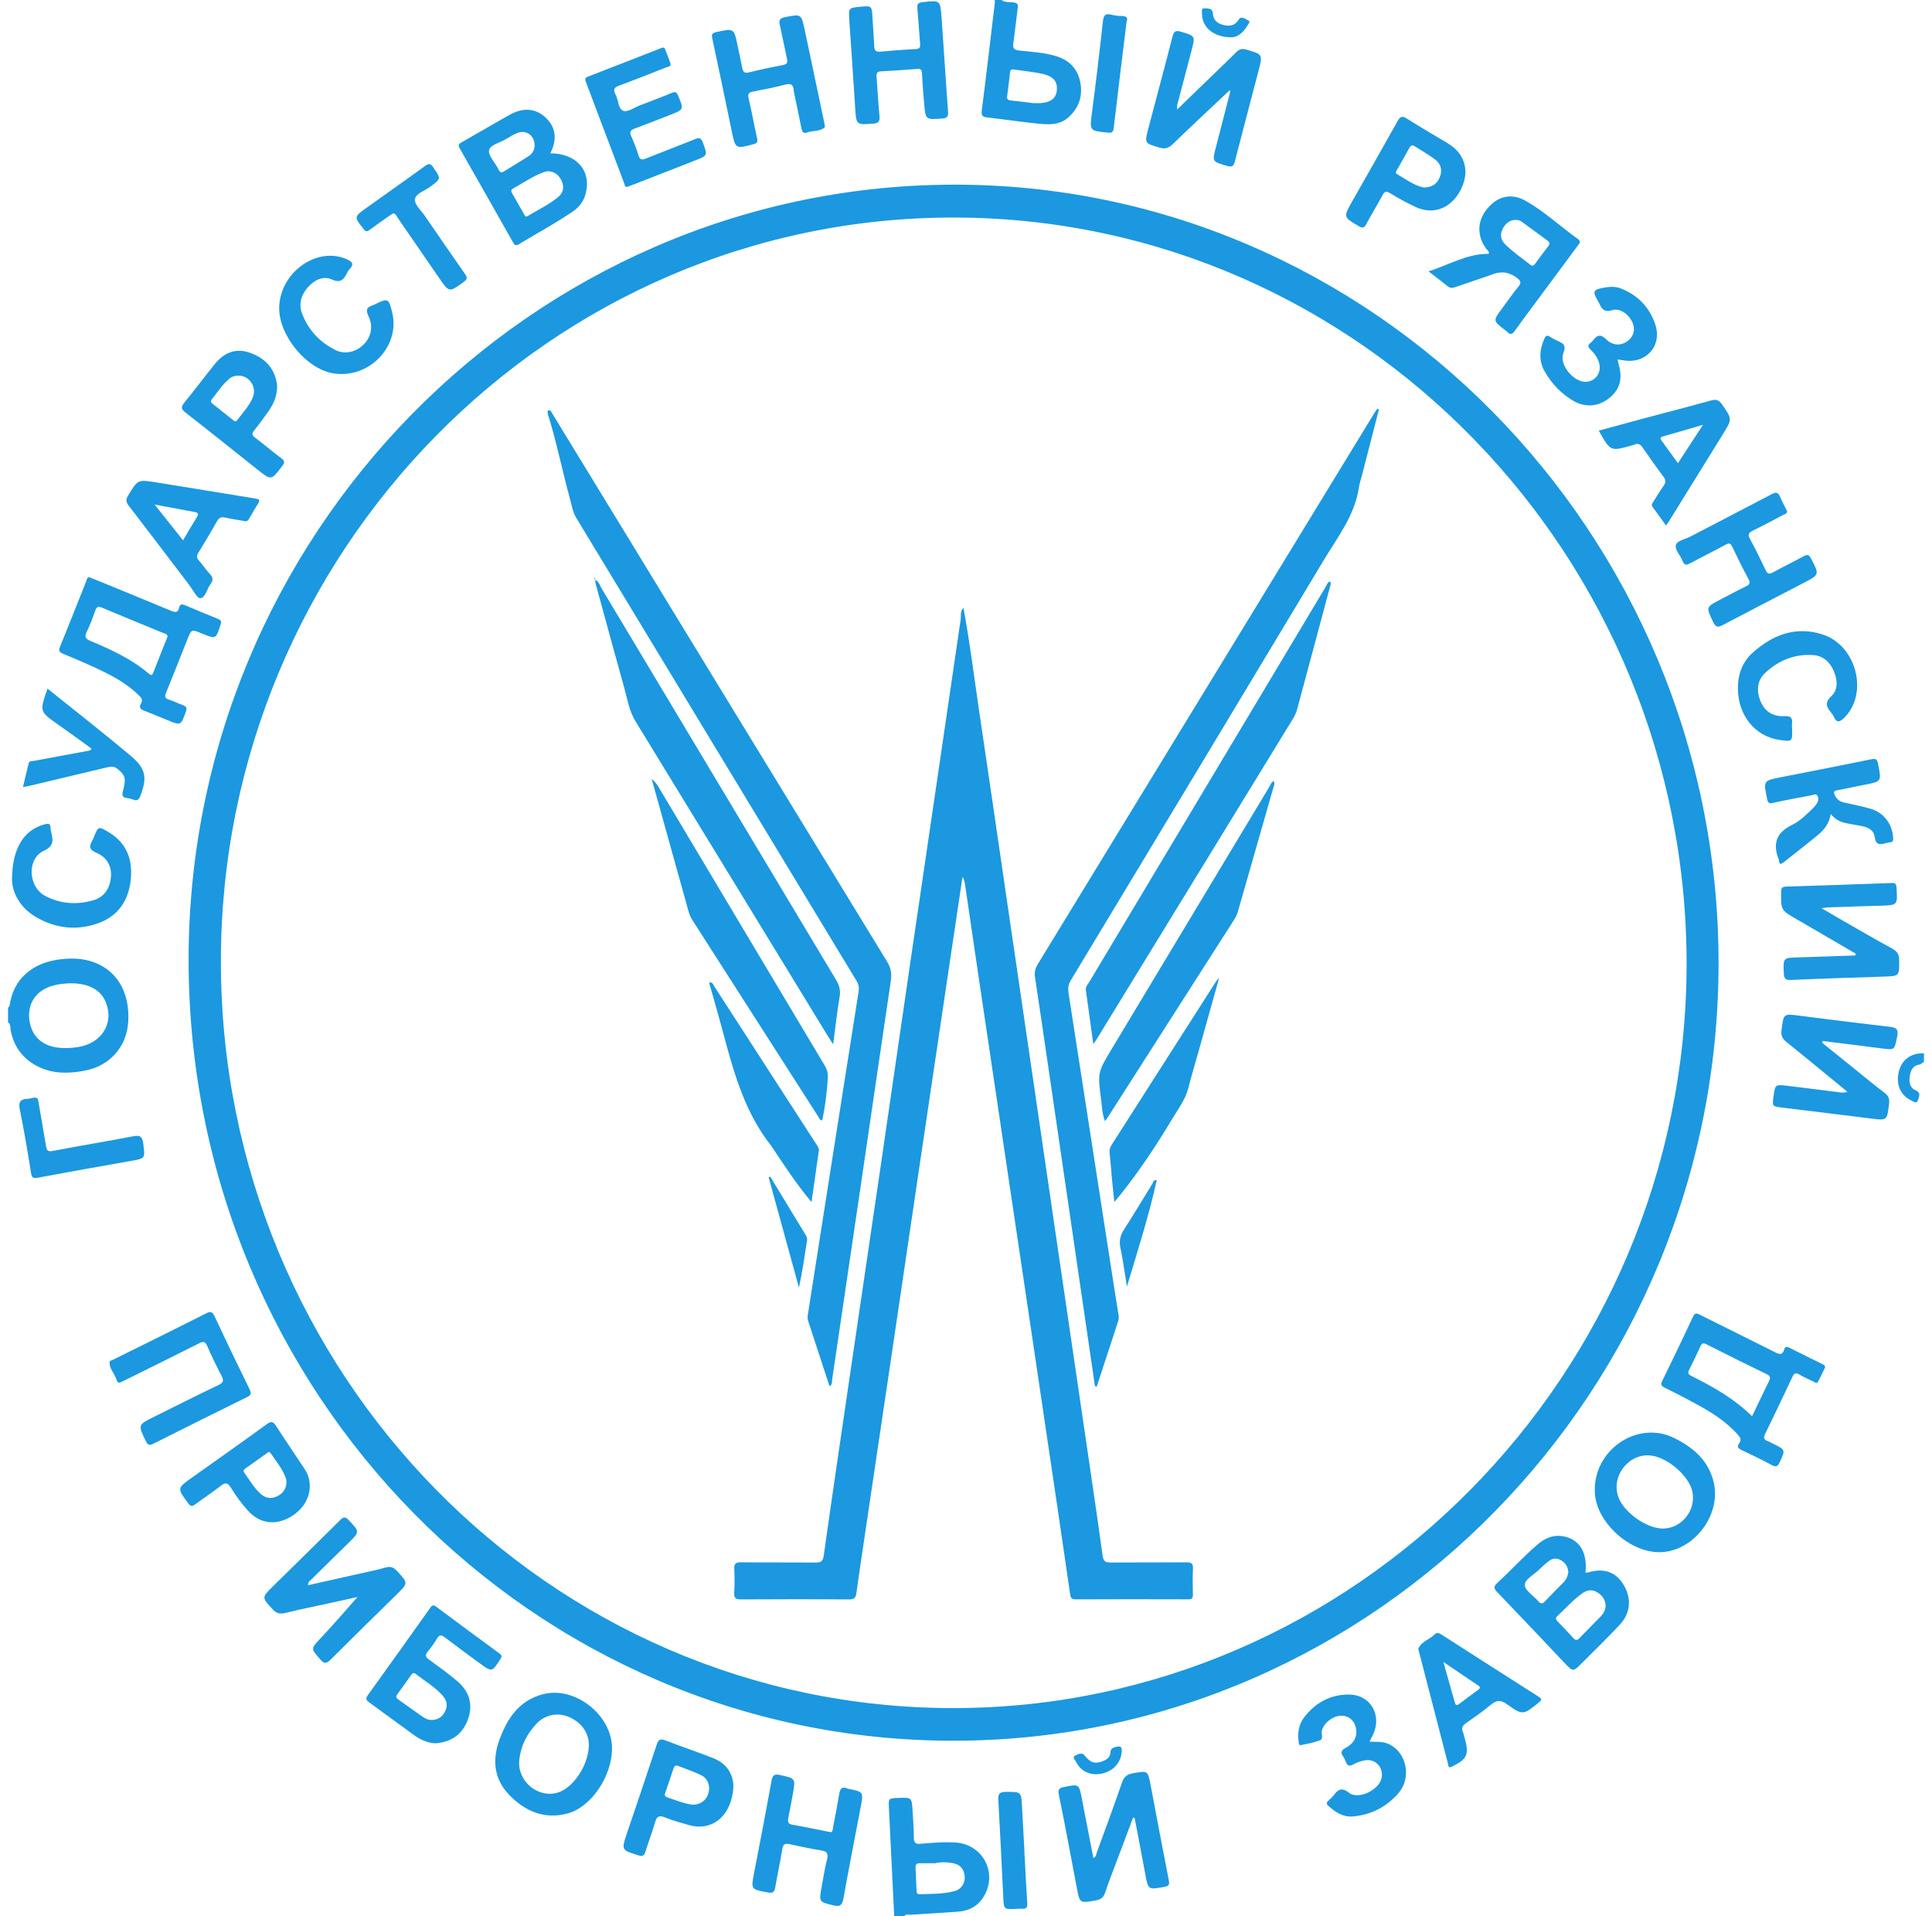 <svg width="120" height="119" viewBox="0 0 120 119" fill="none" xmlns="http://www.w3.org/2000/svg">
<path d="M0.5 62.569C0.568 62.552 0.588 62.501 0.597 62.437C0.828 60.821 1.988 59.744 3.886 59.562C4.469 59.506 5.051 59.521 5.623 59.692C7.186 60.156 8.059 61.533 7.969 63.403C7.892 64.996 6.827 66.21 5.224 66.501C4.268 66.675 3.314 66.699 2.408 66.26C1.469 65.806 0.882 65.066 0.668 64.021C0.631 63.841 0.68 63.622 0.5 63.486C0.5 63.18 0.5 62.875 0.5 62.569ZM4.348 61.065C4.002 61.081 3.615 61.112 3.238 61.225C2.272 61.517 1.738 62.26 1.813 63.221C1.894 64.259 2.521 64.91 3.544 65.055C3.982 65.117 4.413 65.094 4.841 65.028C6.296 64.803 7.079 63.576 6.595 62.299C6.286 61.482 5.528 61.058 4.348 61.065Z" fill="#1B98E0"/>
<path d="M55.541 119C55.433 116.776 55.327 114.55 55.214 112.326C55.181 111.685 55.171 111.685 55.785 111.66C56.634 111.625 56.635 111.625 56.685 112.506C56.716 113.055 56.759 113.603 56.762 114.152C56.764 114.468 56.889 114.529 57.167 114.507C57.9 114.448 58.634 114.379 59.37 114.43C61.097 114.552 62.007 116.404 61.058 117.851C60.686 118.419 60.147 118.677 59.504 118.724C58.531 118.798 57.556 118.844 56.584 118.912C56.447 118.921 56.282 118.84 56.173 119C55.961 119 55.751 119 55.541 119ZM58.074 115.716C57.76 115.716 57.447 115.72 57.133 115.715C56.952 115.713 56.855 115.774 56.865 115.978C56.891 116.448 56.905 116.919 56.927 117.389C56.932 117.513 56.943 117.645 57.115 117.64C57.846 117.613 58.584 117.639 59.295 117.444C59.728 117.326 59.959 116.929 59.917 116.51C59.871 116.053 59.613 115.778 59.146 115.701C58.79 115.642 58.431 115.633 58.074 115.716Z" fill="#1B98E0"/>
<path d="M62.206 0C62.437 0.176 62.72 0.107 62.977 0.156C63.199 0.197 63.242 0.276 63.215 0.482C63.118 1.206 63.046 1.934 62.942 2.657C62.896 2.973 62.944 3.099 63.305 3.139C64.091 3.226 64.891 3.259 65.655 3.506C66.452 3.763 66.957 4.314 67.106 5.151C67.252 5.973 67.013 6.683 66.397 7.257C65.837 7.779 65.157 7.749 64.484 7.68C63.425 7.571 62.372 7.414 61.315 7.295C61.013 7.261 60.94 7.167 60.982 6.838C61.267 4.633 61.522 2.423 61.786 0.214C61.795 0.14 61.824 0.063 61.757 0.001C61.907 0 62.057 0 62.206 0ZM64.17 6.405C65.147 6.454 65.564 6.19 65.635 5.664C65.714 5.069 65.439 4.726 64.693 4.574C64.135 4.46 63.568 4.403 63.005 4.32C62.86 4.299 62.75 4.298 62.731 4.505C62.687 4.991 62.622 5.474 62.557 5.957C62.531 6.153 62.596 6.221 62.791 6.24C63.343 6.294 63.892 6.371 64.17 6.405Z" fill="#1B98E0"/>
<path d="M119.5 65.959C119.39 65.989 119.334 66.101 119.205 66.119C118.787 66.18 118.659 66.508 118.614 66.873C118.57 67.224 118.626 67.565 118.99 67.719C119.345 67.869 119.184 68.15 119.122 68.33C119.033 68.589 118.822 68.391 118.687 68.328C118.12 68.066 117.82 67.484 117.891 66.831C117.972 66.086 118.386 65.591 119.054 65.448C119.199 65.418 119.351 65.422 119.5 65.409C119.5 65.592 119.5 65.775 119.5 65.959Z" fill="#1B98E0"/>
<path d="M11.715 59.796C11.616 33.323 32.934 11.583 59.104 11.469C85.221 11.354 106.681 33.078 106.743 59.693C106.805 86.276 85.501 108.035 59.342 108.107C33.123 108.178 11.815 86.565 11.715 59.796ZM59.209 106.08C84.193 106.077 104.668 85.311 104.757 60.024C104.845 34.574 84.528 13.634 59.442 13.511C34.109 13.387 13.715 34.39 13.72 59.719C13.725 85.289 34.123 106.084 59.209 106.08Z" fill="#1B98E0"/>
<path d="M5.554 35.85C5.662 35.893 5.759 35.931 5.857 35.971C7.44 36.621 9.024 37.265 10.603 37.923C10.864 38.032 11.054 38.081 11.129 37.73C11.173 37.532 11.289 37.501 11.463 37.575C12.154 37.866 12.846 38.158 13.541 38.437C13.715 38.506 13.766 38.569 13.704 38.768C13.414 39.704 13.421 39.706 12.512 39.331C11.893 39.075 11.891 39.074 11.632 39.722C11.193 40.822 10.764 41.927 10.314 43.022C10.216 43.263 10.246 43.371 10.495 43.451C10.794 43.547 11.078 43.692 11.374 43.798C11.597 43.879 11.62 43.994 11.541 44.213C11.231 45.066 11.239 45.068 10.393 44.72C9.921 44.526 9.45 44.329 8.974 44.146C8.746 44.058 8.597 43.958 8.76 43.688C8.907 43.443 8.741 43.296 8.586 43.146C7.78 42.365 6.8 41.873 5.801 41.414C5.186 41.132 4.566 40.866 3.94 40.612C3.706 40.517 3.615 40.435 3.73 40.156C4.284 38.809 4.813 37.45 5.355 36.096C5.396 35.995 5.392 35.844 5.554 35.85ZM10.415 39.513C10.375 39.362 10.228 39.349 10.11 39.301C8.863 38.786 7.611 38.277 6.367 37.752C6.125 37.651 6.003 37.657 5.909 37.938C5.759 38.384 5.588 38.826 5.384 39.248C5.228 39.571 5.338 39.688 5.626 39.808C6.903 40.342 8.159 40.921 9.232 41.829C9.418 41.985 9.467 41.916 9.537 41.733C9.8 41.053 10.072 40.377 10.342 39.7C10.363 39.643 10.385 39.587 10.415 39.513Z" fill="#1B98E0"/>
<path d="M113.362 84.918C113.22 85.207 113.078 85.528 112.905 85.829C112.837 85.948 112.715 85.84 112.628 85.798C112.329 85.656 112.026 85.522 111.741 85.355C111.522 85.227 111.429 85.299 111.333 85.503C110.776 86.684 110.218 87.866 109.642 89.037C109.513 89.298 109.56 89.42 109.816 89.507C109.928 89.546 110.031 89.614 110.139 89.666C110.91 90.043 110.9 90.038 110.543 90.808C110.42 91.071 110.315 91.133 110.045 90.987C109.437 90.657 108.816 90.354 108.188 90.063C107.963 89.959 107.861 89.856 108.027 89.632C108.196 89.405 108.07 89.248 107.924 89.083C107.155 88.218 106.185 87.643 105.189 87.106C104.594 86.785 103.994 86.471 103.387 86.174C103.172 86.069 103.143 85.969 103.247 85.756C103.893 84.432 104.535 83.107 105.157 81.771C105.286 81.493 105.414 81.569 105.603 81.662C107.15 82.435 108.7 83.199 110.245 83.976C110.505 84.107 110.709 84.193 110.818 83.814C110.864 83.652 110.959 83.607 111.125 83.691C111.821 84.044 112.523 84.387 113.224 84.734C113.292 84.766 113.358 84.799 113.362 84.918ZM108.825 87.956C109.182 87.211 109.516 86.497 109.867 85.793C109.976 85.575 109.975 85.459 109.73 85.341C108.475 84.734 107.225 84.112 105.981 83.482C105.777 83.379 105.7 83.433 105.615 83.618C105.394 84.1 105.164 84.578 104.924 85.051C104.832 85.231 104.83 85.339 105.033 85.441C106.391 86.117 107.71 86.858 108.825 87.956Z" fill="#1B98E0"/>
<path d="M34.181 9.52C35.839 9.531 36.756 10.631 36.369 12.055C36.242 12.521 35.963 12.873 35.581 13.133C34.498 13.871 33.344 14.492 32.224 15.169C32.057 15.271 31.972 15.243 31.877 15.072C30.774 13.117 29.665 11.165 28.553 9.215C28.459 9.051 28.456 8.959 28.637 8.858C29.645 8.288 30.641 7.698 31.651 7.133C32.431 6.698 33.222 6.669 33.9 7.312C34.548 7.926 34.605 8.687 34.181 9.52ZM34.035 10.631C33.976 10.645 33.87 10.658 33.773 10.694C33.091 10.94 32.497 11.359 31.868 11.709C31.687 11.81 31.761 11.921 31.834 12.047C32.069 12.454 32.297 12.864 32.532 13.271C32.587 13.365 32.619 13.52 32.792 13.411C33.429 13.014 34.123 12.707 34.697 12.211C34.989 11.959 35.052 11.619 34.893 11.256C34.736 10.898 34.487 10.657 34.035 10.631ZM33.206 8.999C33.195 8.413 32.683 8.045 32.143 8.256C31.88 8.36 31.633 8.514 31.388 8.66C31.029 8.872 30.442 8.998 30.378 9.33C30.316 9.652 30.72 10.066 30.919 10.44C30.94 10.48 30.965 10.519 30.985 10.56C31.059 10.717 31.152 10.739 31.304 10.644C31.813 10.322 32.335 10.021 32.84 9.692C33.077 9.537 33.214 9.301 33.206 8.999Z" fill="#1B98E0"/>
<path d="M98.475 97.673C98.535 97.665 98.593 97.665 98.647 97.65C99.631 97.371 100.348 97.619 100.832 98.405C101.345 99.237 101.293 100.162 100.619 100.887C99.848 101.718 99.033 102.506 98.231 103.308C97.705 103.833 97.701 103.828 97.174 103.272C95.79 101.812 94.41 100.348 93.016 98.9C92.794 98.67 92.738 98.548 93.008 98.3C93.852 97.523 94.626 96.669 95.498 95.921C95.939 95.543 96.434 95.314 97.026 95.4C98.079 95.552 98.615 96.389 98.475 97.673ZM99.73 99.726C99.717 99.325 99.498 99.064 99.189 98.877C98.867 98.683 98.542 98.758 98.26 98.963C97.699 99.371 97.233 99.893 96.728 100.367C96.582 100.505 96.648 100.593 96.751 100.701C97.075 101.039 97.403 101.373 97.714 101.723C97.861 101.89 97.963 101.882 98.111 101.727C98.538 101.28 98.98 100.847 99.41 100.402C99.593 100.214 99.714 99.987 99.73 99.726ZM97.412 97.643C97.393 97.327 97.253 97.087 96.996 96.922C96.744 96.762 96.477 96.748 96.236 96.925C95.995 97.103 95.769 97.306 95.554 97.517C95.245 97.82 94.686 98.095 94.711 98.45C94.734 98.792 95.245 99.097 95.531 99.427C95.677 99.596 95.789 99.635 95.96 99.451C96.341 99.043 96.741 98.651 97.132 98.251C97.297 98.082 97.375 97.87 97.412 97.643Z" fill="#1B98E0"/>
<path d="M27.027 108.269C26.521 108.237 26.089 108.028 25.695 107.743C24.765 107.073 23.847 106.385 22.917 105.716C22.726 105.578 22.705 105.474 22.846 105.279C24.147 103.47 25.442 101.656 26.734 99.839C26.846 99.68 26.931 99.662 27.091 99.782C28.397 100.757 29.707 101.725 31.021 102.687C31.183 102.806 31.18 102.885 31.075 103.047C30.553 103.852 30.557 103.857 29.78 103.286C29.063 102.759 28.345 102.233 27.636 101.693C27.432 101.537 27.301 101.495 27.147 101.756C26.978 102.043 26.78 102.314 26.569 102.571C26.387 102.793 26.43 102.913 26.652 103.073C27.252 103.505 27.853 103.938 28.414 104.417C29.105 105.007 29.384 105.778 29.1 106.673C28.812 107.578 28.185 108.119 27.242 108.248C27.168 108.259 27.093 108.264 27.027 108.269ZM26.849 106.815C27.256 106.804 27.517 106.58 27.676 106.218C27.84 105.844 27.699 105.53 27.452 105.26C26.979 104.744 26.375 104.393 25.832 103.966C25.674 103.843 25.601 103.93 25.515 104.053C25.246 104.437 24.978 104.822 24.696 105.197C24.578 105.353 24.587 105.442 24.751 105.555C25.247 105.896 25.728 106.257 26.222 106.601C26.407 106.73 26.611 106.832 26.849 106.815Z" fill="#1B98E0"/>
<path d="M113.176 64.758C113.876 65.324 114.577 65.889 115.277 66.454C115.865 66.926 116.443 67.413 117.048 67.864C117.302 68.052 117.37 68.252 117.333 68.556C117.206 69.6 117.216 69.593 116.189 69.463C114.36 69.233 112.529 69.011 110.699 68.788C110.07 68.711 110.068 68.713 110.159 68.073C110.26 67.36 110.261 67.347 110.969 67.429C112.071 67.557 113.171 67.703 114.272 67.841C114.415 67.859 114.559 67.87 114.746 67.806C114.543 67.639 114.34 67.472 114.137 67.305C113.085 66.444 112.039 65.577 110.979 64.728C110.722 64.523 110.607 64.33 110.653 63.972C110.788 62.935 110.765 62.947 111.801 63.083C113.645 63.323 115.49 63.55 117.336 63.764C117.738 63.811 117.942 63.878 117.835 64.386C117.661 65.215 117.702 65.219 116.87 65.11C115.653 64.952 114.435 64.802 113.217 64.649C113.203 64.684 113.19 64.722 113.176 64.758Z" fill="#1B98E0"/>
<path d="M19.135 98.449C20.08 98.236 21.013 98.027 21.946 97.817C22.619 97.665 23.297 97.535 23.96 97.347C24.275 97.258 24.454 97.347 24.66 97.568C25.36 98.321 25.364 98.312 24.627 99.034C23.267 100.369 21.903 101.702 20.555 103.05C20.308 103.297 20.166 103.374 19.895 103.061C19.288 102.363 19.291 102.402 19.943 101.711C20.761 100.842 21.537 99.932 22.206 99.181C21.802 99.27 21.143 99.416 20.483 99.561C19.561 99.763 18.634 99.946 17.717 100.172C17.384 100.255 17.166 100.198 16.931 99.941C16.261 99.209 16.246 99.216 16.937 98.534C18.337 97.153 19.747 95.782 21.14 94.393C21.36 94.174 21.474 94.207 21.667 94.414C22.345 95.137 22.352 95.13 21.652 95.817C20.896 96.559 20.138 97.298 19.387 98.045C19.287 98.145 19.131 98.216 19.135 98.449Z" fill="#1B98E0"/>
<path d="M88.727 16.855C90.022 16.436 91.135 15.75 92.459 15.767C92.529 15.613 92.387 15.555 92.323 15.468C91.72 14.648 91.74 13.719 92.381 12.953C93.054 12.147 93.912 11.971 94.832 12.511C95.966 13.176 96.937 14.077 98.004 14.841C98.212 14.991 98.115 15.101 98.006 15.246C97.109 16.45 96.217 17.657 95.323 18.864C94.908 19.425 94.487 19.982 94.084 20.551C93.941 20.751 93.818 20.818 93.63 20.621C93.579 20.567 93.513 20.526 93.454 20.479C92.73 19.917 92.73 19.918 93.293 19.16C93.628 18.709 93.945 18.244 94.302 17.812C94.52 17.549 94.447 17.424 94.207 17.247C93.757 16.914 93.298 16.825 92.768 17.016C91.991 17.295 91.205 17.546 90.426 17.82C90.245 17.883 90.095 17.919 89.926 17.782C89.562 17.488 89.188 17.209 88.727 16.855ZM94.127 13.656C93.787 13.652 93.473 13.887 93.308 14.267C93.164 14.598 93.224 14.902 93.466 15.149C93.944 15.636 94.51 16.013 95.039 16.435C95.195 16.559 95.275 16.483 95.365 16.361C95.624 16.007 95.881 15.651 96.152 15.307C96.273 15.155 96.276 15.056 96.113 14.939C95.589 14.559 95.074 14.169 94.548 13.791C94.428 13.703 94.284 13.649 94.127 13.656Z" fill="#1B98E0"/>
<path d="M76.325 5.654C75.16 6.752 73.986 7.84 72.838 8.956C72.575 9.211 72.353 9.264 72.009 9.164C71.09 8.895 71.08 8.91 71.329 7.966C71.827 6.068 72.339 4.175 72.826 2.274C72.91 1.948 73.017 1.87 73.346 1.968C74.241 2.236 74.247 2.219 74.011 3.125C73.732 4.199 73.45 5.274 73.165 6.347C73.131 6.476 73.079 6.599 73.125 6.792C73.868 6.073 74.582 5.382 75.296 4.69C75.784 4.217 76.281 3.751 76.757 3.265C76.958 3.059 77.134 2.996 77.428 3.083C78.432 3.382 78.439 3.366 78.165 4.415C77.677 6.283 77.18 8.149 76.701 10.02C76.623 10.322 76.522 10.398 76.208 10.304C75.288 10.03 75.286 10.049 75.527 9.126C75.822 7.994 76.112 6.859 76.404 5.725C76.407 5.685 76.41 5.645 76.412 5.606C76.383 5.622 76.354 5.639 76.325 5.654Z" fill="#1B98E0"/>
<path d="M70.378 112.882C70.026 113.816 69.675 114.749 69.325 115.682C69.096 116.295 68.85 116.901 68.649 117.522C68.545 117.841 68.378 117.967 68.054 118.024C67.056 118.202 67.066 118.219 66.878 117.217C66.517 115.301 66.159 113.384 65.77 111.473C65.698 111.12 65.789 111.039 66.102 110.978C67.014 110.799 67.015 110.784 67.192 111.682C67.434 112.914 67.67 114.149 67.911 115.391C68.093 115.319 68.085 115.157 68.127 115.038C68.656 113.597 69.189 112.157 69.688 110.705C69.814 110.338 70.014 110.187 70.377 110.125C71.298 109.968 71.295 109.953 71.471 110.885C71.843 112.846 72.208 114.807 72.595 116.765C72.65 117.046 72.608 117.13 72.325 117.181C71.306 117.367 71.316 117.378 71.129 116.357C70.918 115.202 70.693 114.052 70.473 112.899C70.442 112.892 70.409 112.888 70.378 112.882Z" fill="#1B98E0"/>
<path d="M115.266 59.229C114.241 58.631 113.217 58.032 112.192 57.435C111.983 57.313 111.774 57.195 111.565 57.074C110.61 56.52 110.617 56.52 110.628 55.382C110.631 55.142 110.7 55.069 110.935 55.062C113.125 54.995 115.314 54.919 117.505 54.838C117.718 54.83 117.78 54.894 117.795 55.115C117.865 56.222 117.873 56.216 116.806 56.247C115.725 56.277 114.646 56.315 113.566 56.352C113.468 56.356 113.371 56.374 113.135 56.402C113.645 56.7 114.039 56.933 114.435 57.16C115.468 57.75 116.495 58.35 117.539 58.918C117.844 59.085 117.959 59.278 117.961 59.629C117.965 60.626 117.981 60.619 117 60.651C115.08 60.713 113.16 60.775 111.241 60.86C110.901 60.874 110.809 60.782 110.796 60.444C110.757 59.478 110.742 59.486 111.698 59.458C112.876 59.424 114.055 59.378 115.233 59.337C115.245 59.301 115.255 59.265 115.266 59.229Z" fill="#1B98E0"/>
<path d="M38.014 108.565C38.021 110.303 36.726 112.231 35.248 112.626C33.789 113.015 32.576 112.473 31.588 111.427C30.681 110.466 30.57 109.288 31.015 108.062C31.507 106.707 32.258 105.589 33.746 105.213C35.719 104.711 38.005 106.508 38.014 108.565ZM36.573 108.438C36.599 107.664 36.172 107.017 35.396 106.657C34.689 106.33 33.873 106.465 33.326 107.046C32.731 107.677 32.344 108.427 32.253 109.308C32.119 110.613 33.395 111.69 34.636 111.33C35.596 111.052 36.532 109.654 36.573 108.438Z" fill="#1B98E0"/>
<path d="M103.054 96.399C101.183 96.393 99.16 94.533 99.059 92.724C98.911 90.095 101.657 88.169 103.979 89.304C105.159 89.881 106.135 90.703 106.448 92.092C106.913 94.15 105.129 96.406 103.054 96.399ZM103.296 94.93C104.447 94.92 105.338 93.817 105.123 92.667C104.945 91.711 103.661 90.563 102.592 90.402C101.212 90.196 100.047 91.638 100.517 92.969C100.857 93.929 102.289 94.94 103.296 94.93Z" fill="#1B98E0"/>
<path d="M38.964 11.605C38.806 11.636 38.806 11.48 38.767 11.376C37.976 9.285 37.189 7.194 36.396 5.104C36.33 4.931 36.325 4.833 36.525 4.756C38.038 4.174 39.547 3.581 41.058 2.989C41.166 2.947 41.257 2.915 41.311 3.06C41.418 3.345 41.539 3.625 41.633 3.913C41.712 4.153 41.48 4.143 41.365 4.189C40.402 4.572 39.438 4.956 38.465 5.31C38.143 5.426 38.071 5.566 38.232 5.869C38.415 6.21 38.391 6.776 38.717 6.885C38.995 6.978 39.404 6.676 39.754 6.541C40.412 6.288 41.075 6.041 41.725 5.768C41.95 5.674 42.031 5.729 42.12 5.941C42.477 6.801 42.484 6.8 41.64 7.129C40.898 7.419 40.157 7.713 39.41 7.988C39.158 8.081 39.086 8.187 39.204 8.452C39.378 8.839 39.53 9.24 39.657 9.645C39.743 9.923 39.862 9.949 40.111 9.848C41.128 9.437 42.156 9.053 43.171 8.639C43.433 8.533 43.551 8.565 43.655 8.848C43.952 9.662 43.964 9.657 43.182 9.963C41.867 10.476 40.553 10.989 39.239 11.502C39.157 11.536 39.072 11.566 38.964 11.605Z" fill="#1B98E0"/>
<path d="M111.001 31.748C111.001 31.916 110.856 31.927 110.759 31.978C110.133 32.308 109.51 32.643 108.874 32.953C108.622 33.076 108.539 33.183 108.691 33.463C109.038 34.104 109.361 34.759 109.673 35.418C109.79 35.662 109.908 35.664 110.122 35.547C110.756 35.201 111.405 34.884 112.039 34.54C112.259 34.421 112.362 34.45 112.484 34.682C113.012 35.692 113.021 35.687 112.01 36.211C110.342 37.078 108.67 37.938 107.007 38.818C106.703 38.979 106.56 38.958 106.402 38.623C105.965 37.696 105.948 37.705 106.86 37.232C107.381 36.962 107.897 36.682 108.425 36.426C108.658 36.314 108.737 36.215 108.594 35.95C108.241 35.296 107.914 34.627 107.592 33.955C107.489 33.741 107.399 33.708 107.187 33.824C106.46 34.22 105.718 34.585 104.989 34.976C104.768 35.094 104.628 35.141 104.512 34.843C104.381 34.505 104.027 34.15 104.085 33.87C104.148 33.572 104.658 33.497 104.976 33.331C106.668 32.446 108.369 31.576 110.058 30.684C110.32 30.546 110.446 30.576 110.562 30.848C110.692 31.155 110.854 31.449 111.001 31.748Z" fill="#1B98E0"/>
<path d="M7.449 85.867C7.276 85.882 7.252 85.733 7.217 85.633C7.094 85.27 6.773 84.984 6.806 84.567C6.81 84.518 6.954 84.48 7.035 84.439C8.962 83.482 10.892 82.533 12.812 81.561C13.108 81.412 13.204 81.486 13.334 81.764C14.043 83.279 14.766 84.786 15.505 86.286C15.647 86.573 15.564 86.657 15.318 86.779C13.387 87.728 11.462 88.687 9.539 89.654C9.308 89.77 9.191 89.775 9.061 89.505C8.566 88.489 8.554 88.494 9.568 87.99C10.902 87.327 12.232 86.656 13.576 86.013C13.889 85.863 13.911 85.73 13.758 85.439C13.44 84.834 13.14 84.218 12.87 83.589C12.747 83.303 12.623 83.297 12.378 83.421C10.847 84.191 9.308 84.95 7.773 85.712C7.664 85.766 7.555 85.817 7.449 85.867Z" fill="#1B98E0"/>
<path d="M51.238 7.886C50.945 8.19 50.477 8.093 50.102 8.234C49.886 8.314 49.82 8.173 49.781 7.981C49.636 7.249 49.48 6.519 49.329 5.789C49.316 5.729 49.303 5.669 49.299 5.609C49.273 5.26 49.121 5.164 48.775 5.255C48.122 5.425 47.46 5.556 46.798 5.682C46.526 5.733 46.422 5.804 46.5 6.124C46.699 6.937 46.835 7.764 47.022 8.58C47.077 8.819 47.022 8.896 46.802 8.955C45.676 9.257 45.681 9.261 45.438 8.092C45.046 6.199 44.655 4.305 44.247 2.414C44.188 2.145 44.214 2.052 44.502 1.99C45.594 1.757 45.59 1.743 45.818 2.857C45.91 3.304 46.012 3.749 46.097 4.198C46.143 4.44 46.213 4.569 46.505 4.497C47.218 4.321 47.938 4.17 48.659 4.032C48.916 3.982 48.926 3.852 48.881 3.645C48.732 2.961 48.596 2.273 48.444 1.59C48.379 1.301 48.382 1.138 48.752 1.067C49.766 0.869 49.767 0.844 49.991 1.896C50.397 3.801 50.795 5.707 51.196 7.613C51.211 7.674 51.216 7.734 51.238 7.886Z" fill="#1B98E0"/>
<path d="M51.554 113.78C51.729 113.81 51.717 113.617 51.743 113.48C51.877 112.792 52.012 112.104 52.126 111.413C52.178 111.104 52.278 110.928 52.615 111.069C52.643 111.081 52.673 111.087 52.702 111.094C53.635 111.284 53.637 111.284 53.46 112.221C53.099 114.121 52.725 116.02 52.382 117.924C52.308 118.333 52.164 118.428 51.769 118.332C50.867 118.111 50.861 118.129 51.034 117.183C51.139 116.614 51.225 116.04 51.368 115.48C51.464 115.1 51.355 114.972 50.99 114.916C50.339 114.814 49.693 114.672 49.047 114.533C48.781 114.475 48.641 114.509 48.591 114.829C48.464 115.627 48.287 116.415 48.152 117.211C48.104 117.494 48.011 117.586 47.713 117.533C46.63 117.338 46.637 117.351 46.848 116.266C47.215 114.382 47.577 112.498 47.919 110.608C47.982 110.257 48.088 110.157 48.439 110.234C49.417 110.451 49.421 110.437 49.238 111.458C49.151 111.938 49.063 112.417 48.964 112.894C48.911 113.146 48.947 113.28 49.242 113.329C49.996 113.455 50.744 113.619 51.554 113.78Z" fill="#1B98E0"/>
<path d="M52.747 1.191C52.717 0.492 52.717 0.492 53.401 0.423C54.157 0.348 54.153 0.348 54.193 1.134C54.223 1.713 54.28 2.291 54.3 2.87C54.31 3.153 54.417 3.233 54.686 3.208C55.418 3.14 56.152 3.083 56.886 3.048C57.151 3.035 57.164 2.91 57.147 2.699C57.086 1.969 57.044 1.238 56.98 0.509C56.958 0.264 57.021 0.171 57.281 0.139C58.389 0.005 58.403 -0.007 58.482 1.087C58.624 3.035 58.74 4.985 58.885 6.933C58.908 7.254 58.822 7.338 58.51 7.361C57.492 7.434 57.49 7.45 57.4 6.427C57.345 5.804 57.297 5.18 57.264 4.555C57.252 4.34 57.194 4.263 56.972 4.281C56.224 4.342 55.474 4.39 54.726 4.43C54.489 4.443 54.425 4.545 54.444 4.776C54.51 5.582 54.547 6.39 54.623 7.195C54.654 7.516 54.599 7.651 54.244 7.677C53.175 7.757 53.185 7.774 53.115 6.673C53 4.845 52.871 3.018 52.747 1.191Z" fill="#1B98E0"/>
<path d="M15.198 32.362C14.751 32.283 14.364 32.229 13.984 32.144C13.743 32.09 13.603 32.147 13.476 32.373C13.105 33.035 12.715 33.685 12.319 34.33C12.205 34.515 12.205 34.643 12.352 34.808C12.593 35.08 12.793 35.388 13.04 35.652C13.245 35.872 13.246 36.06 13.07 36.285C12.843 36.578 12.771 37.117 12.44 37.152C12.247 37.172 11.992 36.644 11.772 36.355C10.514 34.705 9.263 33.05 7.997 31.407C7.821 31.179 7.806 31.026 7.959 30.774C8.555 29.791 8.546 29.773 9.658 29.951C11.729 30.282 13.797 30.628 15.867 30.962C16.082 30.997 16.176 31.044 16.032 31.27C15.844 31.564 15.671 31.866 15.499 32.169C15.415 32.321 15.314 32.412 15.198 32.362ZM11.369 33.555C11.675 33.039 11.947 32.57 12.233 32.108C12.346 31.926 12.316 31.84 12.107 31.802C11.309 31.655 10.512 31.504 9.603 31.334C10.224 32.115 10.774 32.807 11.369 33.555Z" fill="#1B98E0"/>
<path d="M99.302 26.744C100.191 26.502 101.069 26.261 101.947 26.026C103.38 25.644 104.817 25.275 106.246 24.879C106.56 24.792 106.749 24.812 106.955 25.11C107.586 26.023 107.602 26.012 107.019 26.955C105.918 28.735 104.817 30.515 103.714 32.293C103.651 32.396 103.581 32.493 103.482 32.641C103.192 32.24 102.923 31.861 102.646 31.488C102.547 31.356 102.621 31.265 102.687 31.163C102.901 30.831 103.101 30.49 103.329 30.169C103.475 29.965 103.479 29.815 103.322 29.607C102.875 29.014 102.446 28.407 102.026 27.796C101.883 27.589 101.735 27.509 101.502 27.619C101.449 27.645 101.388 27.653 101.33 27.67C100.029 28.037 100.029 28.037 99.302 26.744ZM105.777 26.383C104.866 26.648 104.082 26.88 103.294 27.103C103.135 27.148 103.092 27.211 103.193 27.351C103.527 27.812 103.86 28.273 104.219 28.768C104.737 27.975 105.222 27.233 105.777 26.383Z" fill="#1B98E0"/>
<path d="M90.084 109.757C89.938 109.755 89.964 109.637 89.943 109.558C89.333 107.204 88.724 104.848 88.114 102.493C88.107 102.464 88.081 102.428 88.09 102.407C88.281 101.937 88.785 101.83 89.103 101.507C89.257 101.351 89.393 101.425 89.542 101.519C91.544 102.804 93.546 104.087 95.554 105.365C95.767 105.5 95.783 105.571 95.572 105.738C94.603 106.514 94.591 106.546 93.591 105.833C93.193 105.55 92.938 105.586 92.59 105.88C92.105 106.286 91.58 106.644 91.063 107.009C90.854 107.157 90.744 107.311 90.865 107.573C90.916 107.682 90.934 107.806 90.968 107.923C91.263 108.95 91.135 109.248 90.198 109.707C90.159 109.725 90.117 109.742 90.084 109.757ZM89.651 103.216C89.907 104.124 90.134 104.926 90.359 105.728C90.41 105.913 90.487 105.934 90.639 105.816C91.022 105.521 91.413 105.239 91.802 104.953C91.917 104.869 91.984 104.793 91.821 104.683C91.126 104.216 90.434 103.746 89.651 103.216Z" fill="#1B98E0"/>
<path d="M113.714 50.554C113.603 51.197 113.265 51.566 112.882 51.884C112.196 52.452 111.485 52.988 110.792 53.547C110.6 53.703 110.509 53.683 110.49 53.428C110.489 53.413 110.49 53.396 110.484 53.383C110.09 52.407 110.327 51.71 111.299 51.235C111.792 50.994 112.205 50.588 112.605 50.195C112.701 50.101 112.791 49.995 112.858 49.88C112.946 49.73 112.975 49.544 112.877 49.403C112.786 49.272 112.623 49.371 112.5 49.394C111.704 49.541 110.908 49.691 110.118 49.864C109.884 49.915 109.812 49.875 109.762 49.631C109.521 48.48 109.513 48.485 110.643 48.263C112.511 47.898 114.379 47.535 116.243 47.151C116.527 47.092 116.592 47.162 116.647 47.433C116.871 48.537 116.881 48.533 115.801 48.739C115.242 48.846 114.686 48.976 114.126 49.073C113.878 49.116 113.878 49.211 113.975 49.407C114.092 49.645 114.271 49.779 114.521 49.836C115.076 49.962 115.636 50.068 116.182 50.226C117.023 50.469 117.561 51.208 117.589 52.085C117.594 52.215 117.558 52.287 117.427 52.305C117.324 52.32 117.219 52.336 117.119 52.366C116.77 52.471 116.503 52.482 116.444 51.992C116.397 51.599 116.095 51.405 115.732 51.325C115.44 51.259 115.144 51.21 114.849 51.159C114.444 51.087 114.054 50.985 113.714 50.554Z" fill="#1B98E0"/>
<path d="M91.024 10.684C90.982 12.02 89.696 13.681 87.907 12.847C87.36 12.592 86.837 12.299 86.322 11.989C86.098 11.855 85.996 11.889 85.875 12.115C85.551 12.716 85.195 13.3 84.871 13.901C84.749 14.128 84.667 14.205 84.405 14.051C83.437 13.484 83.428 13.495 83.984 12.512C84.926 10.848 85.876 9.188 86.808 7.519C86.968 7.233 87.094 7.181 87.385 7.366C88.21 7.891 89.058 8.38 89.897 8.883C90.573 9.287 90.999 9.855 91.024 10.684ZM88.437 11.646C89.001 11.636 89.289 11.381 89.444 10.959C89.599 10.535 89.478 10.16 89.136 9.903C88.741 9.606 88.305 9.364 87.89 9.092C87.73 8.987 87.632 9.01 87.538 9.185C87.294 9.638 87.033 10.082 86.781 10.531C86.731 10.62 86.633 10.73 86.764 10.808C87.328 11.143 87.868 11.535 88.437 11.646Z" fill="#1B98E0"/>
<path d="M17.214 23.955C17.216 24.657 16.956 25.15 16.625 25.612C16.351 25.993 16.075 26.374 15.78 26.739C15.633 26.922 15.64 27.024 15.832 27.17C16.384 27.588 16.912 28.042 17.468 28.455C17.699 28.627 17.686 28.737 17.522 28.953C16.843 29.845 16.853 29.848 15.992 29.162C14.505 27.978 13.021 26.79 11.522 25.623C11.238 25.401 11.235 25.263 11.457 24.993C12.101 24.209 12.705 23.393 13.344 22.606C13.895 21.925 14.604 21.603 15.46 21.888C16.385 22.197 17.04 22.8 17.199 23.837C17.21 23.913 17.218 23.988 17.214 23.955ZM14.807 23.329C14.608 23.334 14.416 23.376 14.26 23.506C13.818 23.879 13.5 24.363 13.147 24.815C13.055 24.932 13.114 25.005 13.206 25.078C13.631 25.414 14.056 25.752 14.48 26.09C14.567 26.159 14.641 26.223 14.738 26.091C15.078 25.628 15.488 25.21 15.705 24.67C15.964 24.02 15.477 23.319 14.807 23.329Z" fill="#1B98E0"/>
<path d="M45.554 110.926C45.492 112.638 44.333 113.808 42.735 113.33C42.247 113.185 41.75 113.055 41.28 112.862C40.916 112.714 40.789 112.828 40.687 113.176C40.508 113.789 40.279 114.386 40.089 114.996C40.016 115.233 39.924 115.307 39.672 115.23C38.584 114.896 38.584 114.905 38.956 113.807C39.57 111.991 40.188 110.177 40.788 108.356C40.892 108.042 41.004 107.959 41.328 108.085C42.32 108.473 43.333 108.806 44.322 109.199C45.132 109.521 45.529 110.163 45.554 110.926ZM42.993 112.078C43.484 112.098 43.873 111.815 44.002 111.368C44.132 110.919 43.97 110.451 43.546 110.245C43.09 110.022 42.605 109.863 42.132 109.676C41.939 109.599 41.873 109.698 41.818 109.871C41.666 110.346 41.498 110.817 41.336 111.29C41.289 111.426 41.245 111.557 41.434 111.62C41.958 111.796 42.472 112.006 42.993 112.078Z" fill="#1B98E0"/>
<path d="M19.24 92.336C19.227 93.201 18.611 94.011 17.683 94.383C16.864 94.712 16.041 94.515 15.428 93.848C15.017 93.401 14.657 92.91 14.342 92.391C14.134 92.048 13.979 92.069 13.694 92.292C13.184 92.692 12.637 93.041 12.118 93.431C11.931 93.571 11.839 93.56 11.696 93.367C10.994 92.424 10.989 92.43 11.931 91.76C13.48 90.659 15.034 89.567 16.57 88.448C16.855 88.241 16.972 88.285 17.15 88.562C17.732 89.468 18.343 90.355 18.935 91.254C19.147 91.579 19.25 91.943 19.24 92.336ZM17.794 92.052C17.787 91.991 17.79 91.911 17.767 91.841C17.571 91.235 17.152 90.767 16.812 90.25C16.72 90.11 16.63 90.209 16.549 90.268C16.119 90.573 15.691 90.88 15.262 91.186C15.158 91.26 15.075 91.324 15.182 91.473C15.508 91.929 15.789 92.423 16.212 92.795C16.506 93.053 16.858 93.103 17.218 92.925C17.57 92.752 17.776 92.475 17.794 92.052Z" fill="#1B98E0"/>
<path d="M17.341 19.128C17.361 16.939 19.674 15.275 21.533 16.097C21.894 16.256 22.007 16.414 21.703 16.729C21.641 16.793 21.595 16.877 21.554 16.956C21.348 17.353 21.169 17.605 20.612 17.356C20.073 17.114 19.527 17.384 19.123 17.841C18.697 18.322 18.536 18.887 18.768 19.491C19.16 20.51 19.874 21.26 20.837 21.74C21.419 22.029 22.101 21.871 22.579 21.401C23.044 20.945 23.201 20.282 22.888 19.636C22.691 19.228 22.795 19.068 23.166 18.956C23.223 18.939 23.274 18.904 23.328 18.878C24.101 18.507 24.147 18.53 24.36 19.407C24.881 21.545 22.867 23.586 20.64 23.175C18.996 22.869 17.325 20.82 17.341 19.128Z" fill="#1B98E0"/>
<path d="M0.745 54.605C0.764 52.622 1.52 51.525 2.781 51.192C3.038 51.124 3.137 51.165 3.142 51.434C3.144 51.54 3.17 51.646 3.195 51.75C3.319 52.246 3.312 52.562 2.71 52.844C1.664 53.332 1.742 55.076 2.797 55.635C3.75 56.14 4.783 56.213 5.813 55.905C6.486 55.703 6.822 55.171 6.89 54.474C6.954 53.827 6.651 53.238 6.008 52.974C5.542 52.781 5.512 52.56 5.744 52.184C5.776 52.133 5.795 52.073 5.817 52.017C6.114 51.296 6.111 51.301 6.765 51.693C7.847 52.343 8.236 53.343 8.128 54.562C8.01 55.89 7.362 56.88 6.109 57.333C4.768 57.819 3.434 57.662 2.21 56.938C1.195 56.338 0.745 55.367 0.745 54.605Z" fill="#1B98E0"/>
<path d="M107.945 42.749C107.937 41.879 108.226 41.11 108.858 40.539C110.108 39.411 111.568 38.867 113.214 39.406C115.341 40.102 116.067 43.111 114.531 44.594C114.231 44.883 114.058 44.874 113.891 44.498C113.855 44.415 113.8 44.338 113.743 44.269C113.457 43.92 113.308 43.645 113.749 43.231C114.159 42.847 114.14 42.269 113.924 41.734C113.684 41.136 113.26 40.728 112.623 40.683C111.474 40.602 110.463 41.013 109.629 41.798C109.129 42.269 109.092 42.911 109.343 43.538C109.611 44.213 110.158 44.513 110.845 44.477C111.244 44.456 111.349 44.593 111.304 44.955C111.293 45.045 111.307 45.137 111.31 45.229C111.331 46.07 111.331 46.07 110.514 45.95C108.998 45.729 107.946 44.419 107.945 42.749Z" fill="#1B98E0"/>
<path d="M100.467 22.324C100.499 22.457 100.512 22.53 100.533 22.601C100.802 23.517 100.617 24.192 99.949 24.726C99.271 25.267 98.442 25.331 97.678 24.868C96.958 24.431 96.387 23.834 95.958 23.097C95.563 22.418 95.613 21.735 95.92 21.041C96.009 20.838 96.103 20.798 96.288 20.924C96.437 21.024 96.599 21.11 96.765 21.179C97.117 21.328 97.287 21.462 97.102 21.939C96.822 22.661 97.768 23.768 98.533 23.713C99.103 23.671 99.471 23.151 99.334 22.581C99.25 22.226 99.034 21.951 98.787 21.706C98.619 21.54 98.611 21.419 98.803 21.284C98.852 21.249 98.898 21.207 98.933 21.158C99.187 20.808 99.406 20.717 99.772 21.083C100.181 21.492 100.741 21.473 101.126 21.156C101.476 20.869 101.578 20.466 101.406 20.052C101.181 19.515 100.614 19.108 100.132 19.264C99.688 19.408 99.507 19.229 99.353 18.88C99.335 18.839 99.311 18.8 99.288 18.76C98.877 18.06 98.919 17.982 99.747 17.846C100.066 17.794 100.381 17.8 100.678 17.916C101.717 18.322 102.45 19.079 102.807 20.132C103.264 21.483 102.234 22.619 100.84 22.378C100.739 22.361 100.636 22.348 100.467 22.324Z" fill="#1B98E0"/>
<path d="M85.063 108.162C85.435 108.193 85.766 108.145 86.086 108.25C87.318 108.651 87.754 110.34 86.849 111.378C86.106 112.229 85.139 112.717 84.017 112.81C83.412 112.86 82.927 112.539 82.493 112.137C82.371 112.023 82.389 111.943 82.498 111.841C82.619 111.727 82.746 111.615 82.846 111.483C83.123 111.111 83.349 110.994 83.799 111.344C84.369 111.789 85.647 111.167 85.808 110.444C85.957 109.777 85.445 109.209 84.776 109.325C84.529 109.368 84.277 109.453 84.059 109.577C83.803 109.721 83.68 109.654 83.585 109.403C83.542 109.291 83.49 109.177 83.421 109.078C83.25 108.834 83.309 108.701 83.571 108.559C84.004 108.323 84.303 107.964 84.236 107.418C84.171 106.898 83.81 106.564 83.341 106.553C82.798 106.54 82.213 107.005 82.099 107.498C82.053 107.696 82.22 107.988 81.986 108.079C81.612 108.226 81.207 108.296 80.811 108.378C80.651 108.411 80.675 108.255 80.662 108.158C80.591 107.625 80.66 107.109 80.986 106.678C81.696 105.738 82.652 105.222 83.814 105.239C85.12 105.258 85.838 106.501 85.293 107.706C85.23 107.844 85.156 107.976 85.063 108.162Z" fill="#1B98E0"/>
<path d="M2.951 42.767C4.698 44.172 6.437 45.526 8.124 46.943C9.069 47.736 9.147 48.304 8.726 49.41C8.634 49.652 8.531 49.764 8.272 49.66C8.148 49.609 8.014 49.575 7.881 49.56C7.586 49.528 7.569 49.376 7.637 49.12C7.851 48.33 7.777 48.142 7.298 47.753C7.054 47.554 6.828 47.614 6.582 47.672C5.007 48.046 3.433 48.423 1.858 48.797C1.742 48.825 1.623 48.843 1.427 48.88C1.549 48.365 1.659 47.889 1.778 47.414C1.823 47.233 1.992 47.276 2.115 47.252C3.235 47.042 4.355 46.836 5.476 46.628C5.546 46.615 5.629 46.626 5.68 46.488C5.221 46.155 4.749 45.814 4.277 45.474C4.045 45.307 3.811 45.143 3.576 44.977C2.455 44.185 2.455 44.185 2.951 42.767Z" fill="#1B98E0"/>
<path d="M24.421 13.247C24.34 13.3 24.25 13.354 24.165 13.414C23.759 13.702 23.35 13.986 22.95 14.283C22.8 14.394 22.717 14.396 22.589 14.233C21.986 13.468 21.977 13.47 22.768 12.904C23.983 12.035 25.206 11.178 26.414 10.299C26.645 10.13 26.746 10.161 26.904 10.387C27.407 11.107 27.409 11.09 26.698 11.614C26.365 11.861 25.802 12.019 25.771 12.392C25.745 12.713 26.161 13.075 26.391 13.411C27.216 14.611 28.039 15.813 28.875 17.005C29.023 17.215 29.05 17.327 28.811 17.501C27.894 18.171 27.903 18.18 27.261 17.243C26.411 16.004 25.56 14.767 24.705 13.533C24.631 13.428 24.593 13.277 24.421 13.247Z" fill="#1B98E0"/>
<path d="M2.07 68.173C2.38 68.13 2.368 68.306 2.393 68.455C2.547 69.355 2.706 70.255 2.855 71.157C2.897 71.412 2.939 71.544 3.275 71.479C4.937 71.157 6.609 70.889 8.271 70.568C8.695 70.487 8.842 70.572 8.898 71.022C9.013 71.953 9.039 71.94 8.111 72.103C6.193 72.44 4.275 72.78 2.36 73.138C2.075 73.192 1.977 73.16 1.927 72.844C1.717 71.52 1.494 70.199 1.228 68.887C1.132 68.412 1.28 68.26 1.708 68.242C1.855 68.235 2.001 68.187 2.07 68.173Z" fill="#1B98E0"/>
<path d="M63.623 114.941C63.681 116.022 63.735 117.104 63.804 118.184C63.82 118.433 63.769 118.563 63.498 118.541C63.364 118.53 63.228 118.548 63.093 118.553C62.352 118.583 62.352 118.583 62.316 117.85C62.215 115.84 62.125 113.829 62.01 111.82C61.988 111.442 62.042 111.284 62.469 111.284C63.437 111.282 63.433 111.255 63.481 112.246C63.526 113.144 63.58 114.042 63.629 114.94C63.627 114.941 63.623 114.941 63.623 114.941Z" fill="#1B98E0"/>
<path d="M69.978 1.32C69.7 3.592 69.429 5.771 69.175 7.952C69.142 8.23 69.032 8.258 68.802 8.235C67.655 8.12 67.675 8.127 67.828 6.965C68.073 5.091 68.297 3.213 68.503 1.334C68.544 0.956 68.65 0.817 69.022 0.911C69.225 0.962 69.438 0.992 69.646 0.992C69.951 0.992 70.077 1.1 69.978 1.32Z" fill="#1B98E0"/>
<path d="M67.949 110.186C67.471 110.138 67.063 109.889 66.824 109.4C66.771 109.291 66.578 109.114 66.793 109.023C66.968 108.949 67.193 108.791 67.394 109.051C67.739 109.491 68.031 109.563 68.523 109.365C68.759 109.271 68.957 109.118 68.968 108.845C68.98 108.581 69.14 108.539 69.337 108.486C69.646 108.404 69.695 108.545 69.671 108.815C69.599 109.64 68.888 110.23 67.949 110.186Z" fill="#1B98E0"/>
<path d="M76.525 2.316C75.374 2.329 74.672 1.7 74.658 0.874C74.656 0.74 74.6 0.5 74.803 0.516C74.991 0.531 75.307 0.49 75.328 0.808C75.355 1.229 75.584 1.447 75.948 1.541C76.329 1.639 76.677 1.633 76.931 1.228C77.104 0.952 77.351 1.189 77.524 1.262C77.705 1.338 77.526 1.501 77.471 1.599C77.207 2.075 76.796 2.316 76.525 2.316Z" fill="#1B98E0"/>
<path d="M59.841 37.751C60.236 39.871 60.494 41.983 60.806 44.086C61.371 47.886 61.922 51.687 62.478 55.488C63.006 59.093 63.534 62.696 64.061 66.301C64.612 70.071 65.162 73.841 65.714 77.612C66.216 81.036 66.719 84.459 67.221 87.882C67.648 90.793 68.084 93.702 68.486 96.615C68.539 96.996 68.689 97.04 69.001 97.039C70.562 97.028 72.124 97.04 73.684 97.028C73.985 97.025 74.115 97.087 74.097 97.426C74.069 97.959 74.081 98.495 74.093 99.029C74.098 99.243 74.035 99.325 73.816 99.324C71.474 99.317 69.132 99.315 66.791 99.326C66.495 99.328 66.489 99.141 66.46 98.949C66.21 97.245 65.965 95.541 65.712 93.837C65.195 90.339 64.677 86.842 64.157 83.344C63.628 79.787 63.097 76.229 62.568 72.671C61.946 68.495 61.325 64.319 60.706 60.142C60.451 58.424 60.202 56.704 59.948 54.985C59.922 54.806 59.884 54.629 59.785 54.452C59.572 55.875 59.358 57.297 59.147 58.721C58.466 63.304 57.783 67.888 57.104 72.472C56.55 76.211 56.002 79.95 55.448 83.689C54.865 87.624 54.279 91.559 53.694 95.494C53.526 96.625 53.353 97.755 53.2 98.888C53.16 99.186 53.095 99.335 52.742 99.332C50.506 99.313 48.269 99.316 46.033 99.329C45.705 99.331 45.581 99.257 45.604 98.902C45.636 98.416 45.629 97.925 45.606 97.437C45.59 97.118 45.691 97.024 46.008 97.027C47.555 97.043 49.101 97.028 50.647 97.04C50.958 97.042 51.108 97.001 51.162 96.62C51.707 92.756 52.279 88.896 52.845 85.035C53.461 80.842 54.081 76.651 54.695 72.459C55.313 68.236 55.922 64.012 56.539 59.789C57.155 55.581 57.776 51.374 58.394 47.167C58.82 44.271 59.24 41.376 59.667 38.481C59.703 38.25 59.614 37.989 59.841 37.751Z" fill="#1B98E0"/>
<path d="M85.647 25.429C85.294 26.797 84.943 28.165 84.591 29.533C84.53 29.768 84.446 30 84.41 30.24C84.157 31.999 83.084 33.352 82.216 34.798C76.987 43.504 71.745 52.202 66.5 60.898C66.344 61.158 66.328 61.401 66.37 61.679C67.33 67.867 68.288 74.057 69.247 80.246C69.319 80.712 69.393 81.178 69.472 81.644C69.496 81.782 69.498 81.912 69.453 82.048C69.005 83.404 68.562 84.761 68.121 86.109C68.017 86.125 68.005 86.062 67.997 86.005C67.538 82.869 67.08 79.733 66.622 76.596C66.098 73.007 65.573 69.418 65.048 65.83C64.796 64.111 64.545 62.392 64.283 60.674C64.236 60.367 64.31 60.121 64.47 59.861C71.435 48.465 78.395 37.064 85.357 25.665C85.418 25.566 85.489 25.474 85.556 25.379C85.586 25.396 85.616 25.412 85.647 25.429Z" fill="#1B98E0"/>
<path d="M51.52 86.079C51.083 84.743 50.645 83.399 50.202 82.056C50.157 81.921 50.154 81.793 50.176 81.653C51.225 74.968 52.27 68.281 53.327 61.597C53.369 61.333 53.333 61.133 53.199 60.913C50.625 56.667 48.056 52.419 45.486 48.171C42.255 42.832 39.025 37.492 35.789 32.156C35.569 31.793 35.513 31.386 35.405 30.993C34.923 29.234 34.569 27.44 34.023 25.698C34.004 25.635 34.019 25.502 34.05 25.491C34.21 25.431 34.244 25.588 34.304 25.684C35.002 26.823 35.698 27.965 36.394 29.106C42.629 39.317 48.861 49.531 55.107 59.735C55.349 60.131 55.393 60.494 55.328 60.934C54.699 65.171 54.083 69.41 53.461 73.649C52.871 77.661 52.279 81.671 51.686 85.683C51.666 85.825 51.715 86.002 51.52 86.079Z" fill="#1B98E0"/>
<path d="M82.615 36.112C82.693 36.22 82.641 36.318 82.615 36.416C81.93 38.974 81.248 41.532 80.557 44.087C80.507 44.275 80.417 44.458 80.316 44.624C76.25 51.266 72.181 57.906 68.112 64.546C68.067 64.621 68.012 64.691 67.906 64.838C67.745 63.667 67.594 62.577 67.445 61.486C67.417 61.281 67.561 61.145 67.652 60.993C71.252 54.973 74.856 48.955 78.458 42.936C79.744 40.787 81.026 38.635 82.316 36.487C82.397 36.354 82.433 36.171 82.615 36.112Z" fill="#1B98E0"/>
<path d="M36.978 36.009C37.199 36.116 37.253 36.354 37.364 36.541C42.225 44.652 47.079 52.769 51.943 60.878C52.151 61.225 52.215 61.544 52.146 61.949C51.987 62.879 51.887 63.819 51.749 64.858C51.596 64.622 51.492 64.465 51.395 64.306C47.423 57.803 43.456 51.299 39.476 44.802C39.076 44.148 38.967 43.409 38.767 42.696C38.18 40.602 37.614 38.501 37.038 36.404C37.002 36.272 36.953 36.142 36.986 36.002L36.978 36.009Z" fill="#1B98E0"/>
<path d="M40.478 48.379C40.748 48.599 40.853 48.792 40.965 48.979C44.386 54.716 47.804 60.453 51.231 66.185C51.38 66.434 51.433 66.672 51.416 66.959C51.363 67.84 51.255 68.711 51.073 69.575C50.912 69.578 50.891 69.453 50.841 69.374C48.23 65.299 45.623 61.221 43.008 57.147C42.797 56.817 42.724 56.446 42.623 56.083C41.918 53.557 41.216 51.03 40.478 48.379Z" fill="#1B98E0"/>
<path d="M79.11 48.505C79.202 48.683 79.115 48.831 79.071 48.987C78.343 51.53 77.617 54.074 76.886 56.616C76.84 56.774 76.773 56.933 76.684 57.071C74.046 61.201 71.406 65.328 68.764 69.454C68.732 69.504 68.692 69.548 68.628 69.628C68.459 69.183 68.451 68.745 68.395 68.318C68.171 66.604 68.174 66.605 69.06 65.13C72.314 59.72 75.564 54.309 78.819 48.9C78.901 48.763 78.947 48.592 79.11 48.505Z" fill="#1B98E0"/>
<path d="M44.044 61.027C44.259 60.963 44.297 61.15 44.37 61.264C46.481 64.526 48.589 67.789 50.696 71.053C50.778 71.18 50.882 71.298 50.858 71.467C50.711 72.506 50.564 73.544 50.406 74.659C49.471 73.536 48.714 72.384 47.954 71.235C47.937 71.21 47.922 71.183 47.903 71.159C46.029 68.808 45.416 65.928 44.637 63.117C44.445 62.42 44.244 61.728 44.044 61.027Z" fill="#1B98E0"/>
<path d="M75.728 60.717C75.277 62.324 74.851 63.843 74.425 65.363C74.219 66.095 74.001 66.824 73.813 67.559C73.623 68.302 73.164 68.894 72.785 69.528C71.809 71.156 70.76 72.734 69.575 74.215C69.481 74.331 69.384 74.445 69.214 74.647C69.161 74.145 69.113 73.736 69.075 73.326C69.021 72.749 68.982 72.171 68.92 71.596C68.9 71.415 68.937 71.271 69.031 71.124C71.197 67.737 73.36 64.35 75.524 60.963C75.565 60.9 75.62 60.848 75.728 60.717Z" fill="#1B98E0"/>
<path d="M71.846 73.301C71.352 75.528 70.659 77.697 69.995 79.901C69.862 79.093 69.756 78.279 69.588 77.48C69.496 77.039 69.592 76.701 69.829 76.335C70.438 75.395 71.007 74.43 71.598 73.478C71.644 73.4 71.651 73.252 71.846 73.301Z" fill="#1B98E0"/>
<path d="M47.844 73.079C48.567 74.27 49.291 75.46 50.013 76.651C50.085 76.768 50.151 76.882 50.129 77.033C49.98 78.009 49.836 78.986 49.624 79.963C48.996 77.677 48.367 75.39 47.739 73.104C47.774 73.095 47.809 73.087 47.844 73.079Z" fill="#1B98E0"/>
<path d="M36.986 36C36.922 36.004 36.917 35.959 36.922 35.912C36.923 35.901 36.941 35.891 36.952 35.881C36.961 35.923 36.97 35.965 36.979 36.008L36.986 36Z" fill="#1B98E0"/>
</svg>
